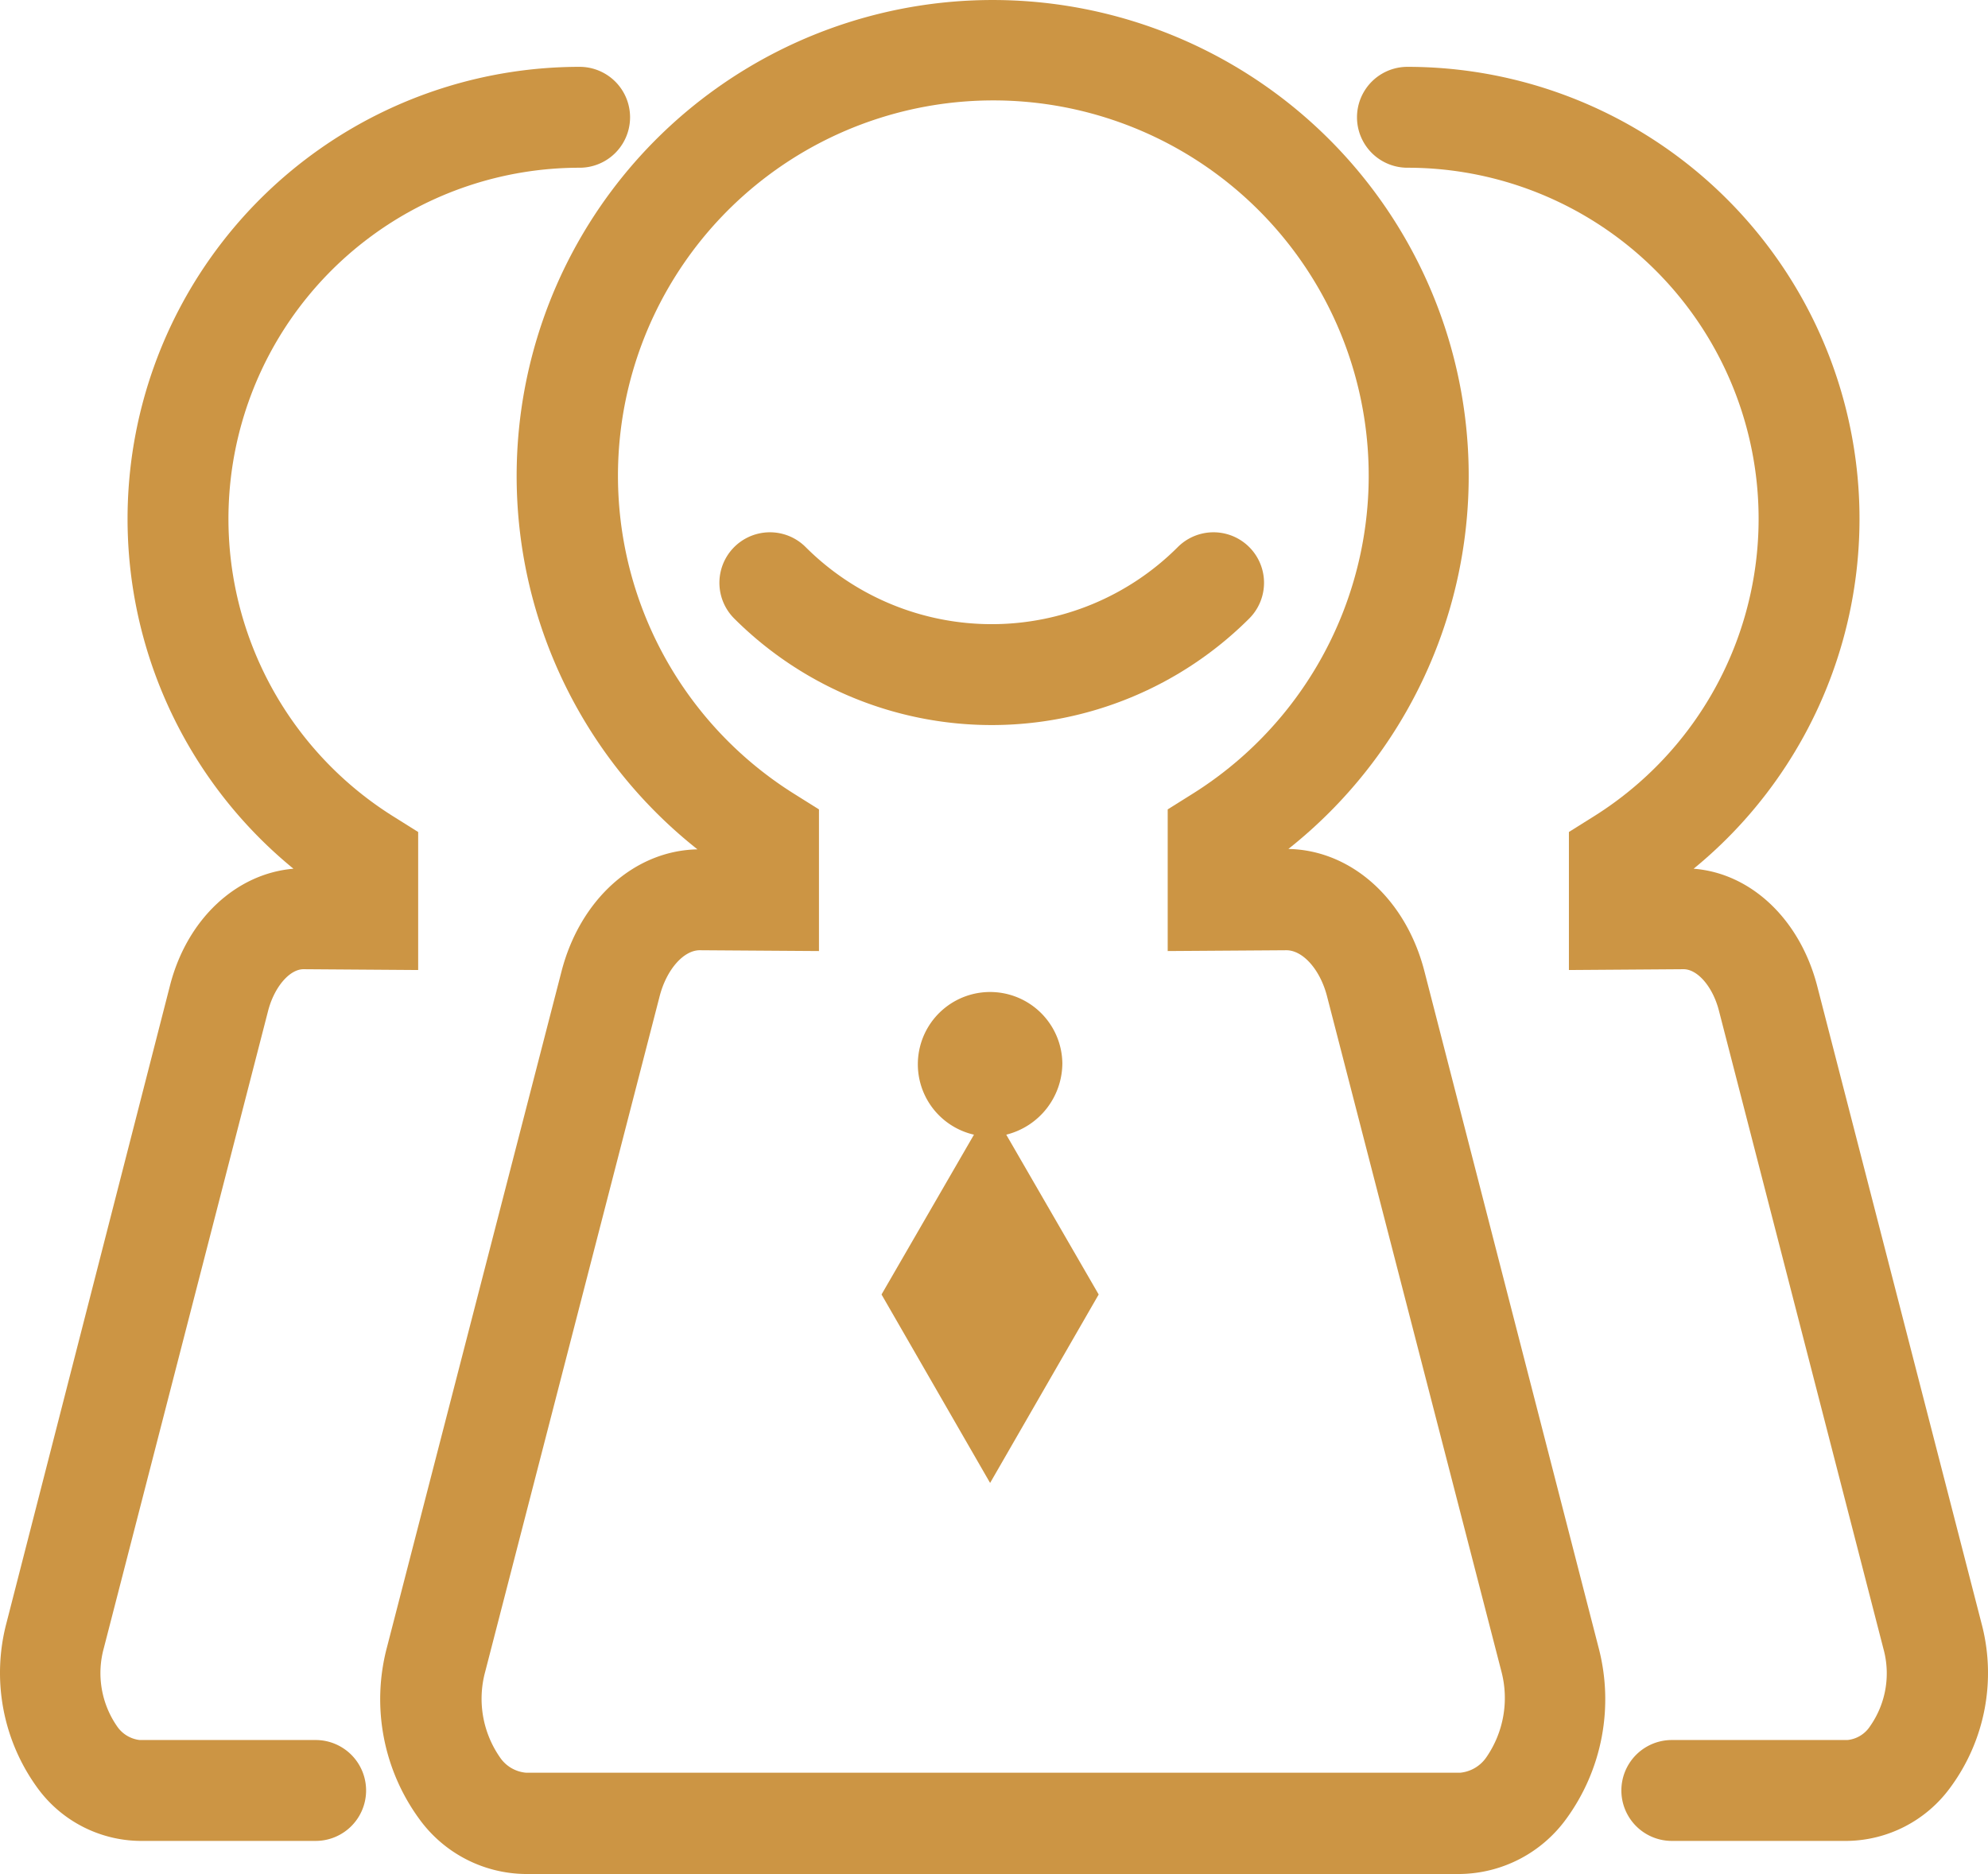 <svg xmlns="http://www.w3.org/2000/svg" viewBox="0 0 197.014 185.745"><defs><style>.cls-1{fill:#cc9544;}</style></defs><g id="图层_2" data-name="图层 2"><g id="图层_1-2" data-name="图层 1"><path class="cls-1" d="M31.281,172.465H13.841a3.145,3.145,0,0,1-2.24-1.36,9.269,9.269,0,0,1-1.32-7.72l16.28-63.16c.6-2.36,2.12-4.16,3.52-4.16l11.36.08v-13.68l-2.36-1.48a34.798,34.798,0,0,1,18.36-64.36,5,5,0,0,0,0-10,44.8,44.8,0,0,0-28.36,79.48c-5.68.48-10.56,5-12.24,11.6l-16.2,63.16a19.378,19.378,0,0,0,3.08,16.36,12.74,12.74,0,0,0,10.16,5.24h17.4a5,5,0,0,0,0-10Z"/><path class="cls-1" d="M196.361,160.865l-16.28-63.16c-1.72-6.6-6.56-11.16-12.24-11.6a44.8,44.8,0,0,0-28.36-79.48,5,5,0,0,0,0,10,34.798,34.798,0,0,1,18.36,64.36l-2.36,1.48v13.68l11.36-.08c1.4,0,2.92,1.76,3.52,4.16l16.28,63.16a9.128,9.128,0,0,1-1.32,7.72,3.023,3.023,0,0,1-2.24,1.36h-17.4a5,5,0,0,0,0,10h17.4a12.854,12.854,0,0,0,10.16-5.24A19.122,19.122,0,0,0,196.361,160.865Z"/><path class="cls-1" d="M141.161,96.265c-1.84-7.16-7.24-12-13.48-12.12a47.175,47.175,0,1,0-58.56.04c-6.24.12-11.64,4.96-13.48,12.12l-17.28,66.92a20.121,20.121,0,0,0,3.2,17.08,13.159,13.159,0,0,0,10.52,5.44h92.6a13.216,13.216,0,0,0,10.52-5.44,20.121,20.121,0,0,0,3.2-17.08Zm6.16,77.88a3.552,3.552,0,0,1-2.6,1.56h-92.6a3.479,3.479,0,0,1-2.6-1.56,10.178,10.178,0,0,1-1.44-8.44l17.28-66.92c.68-2.68,2.4-4.64,4.04-4.6l11.76.08v-14.04l-2.36-1.48a37.2,37.2,0,1,1,39.28,0l-2.36,1.48v14.04l11.76-.08c1.64,0,3.36,1.92,4.04,4.6l17.28,66.92a10.333,10.333,0,0,1-1.48,8.44Z"/><path class="cls-1" d="M105.281,105.385a7.161,7.161,0,1,0-8.76,7.08l-9.16,15.84,10.76,18.68,10.76-18.68-9.16-15.84A7.325,7.325,0,0,0,105.281,105.385Z"/><path class="cls-1" d="M123.801,61.305a5.006,5.006,0,0,0-7.08-7.08h0a26.074,26.074,0,0,1-36.874.006l-.006-.006a5.006,5.006,0,0,0-7.08,7.08h0A36.117,36.117,0,0,0,123.801,61.305Z"/></g></g></svg>